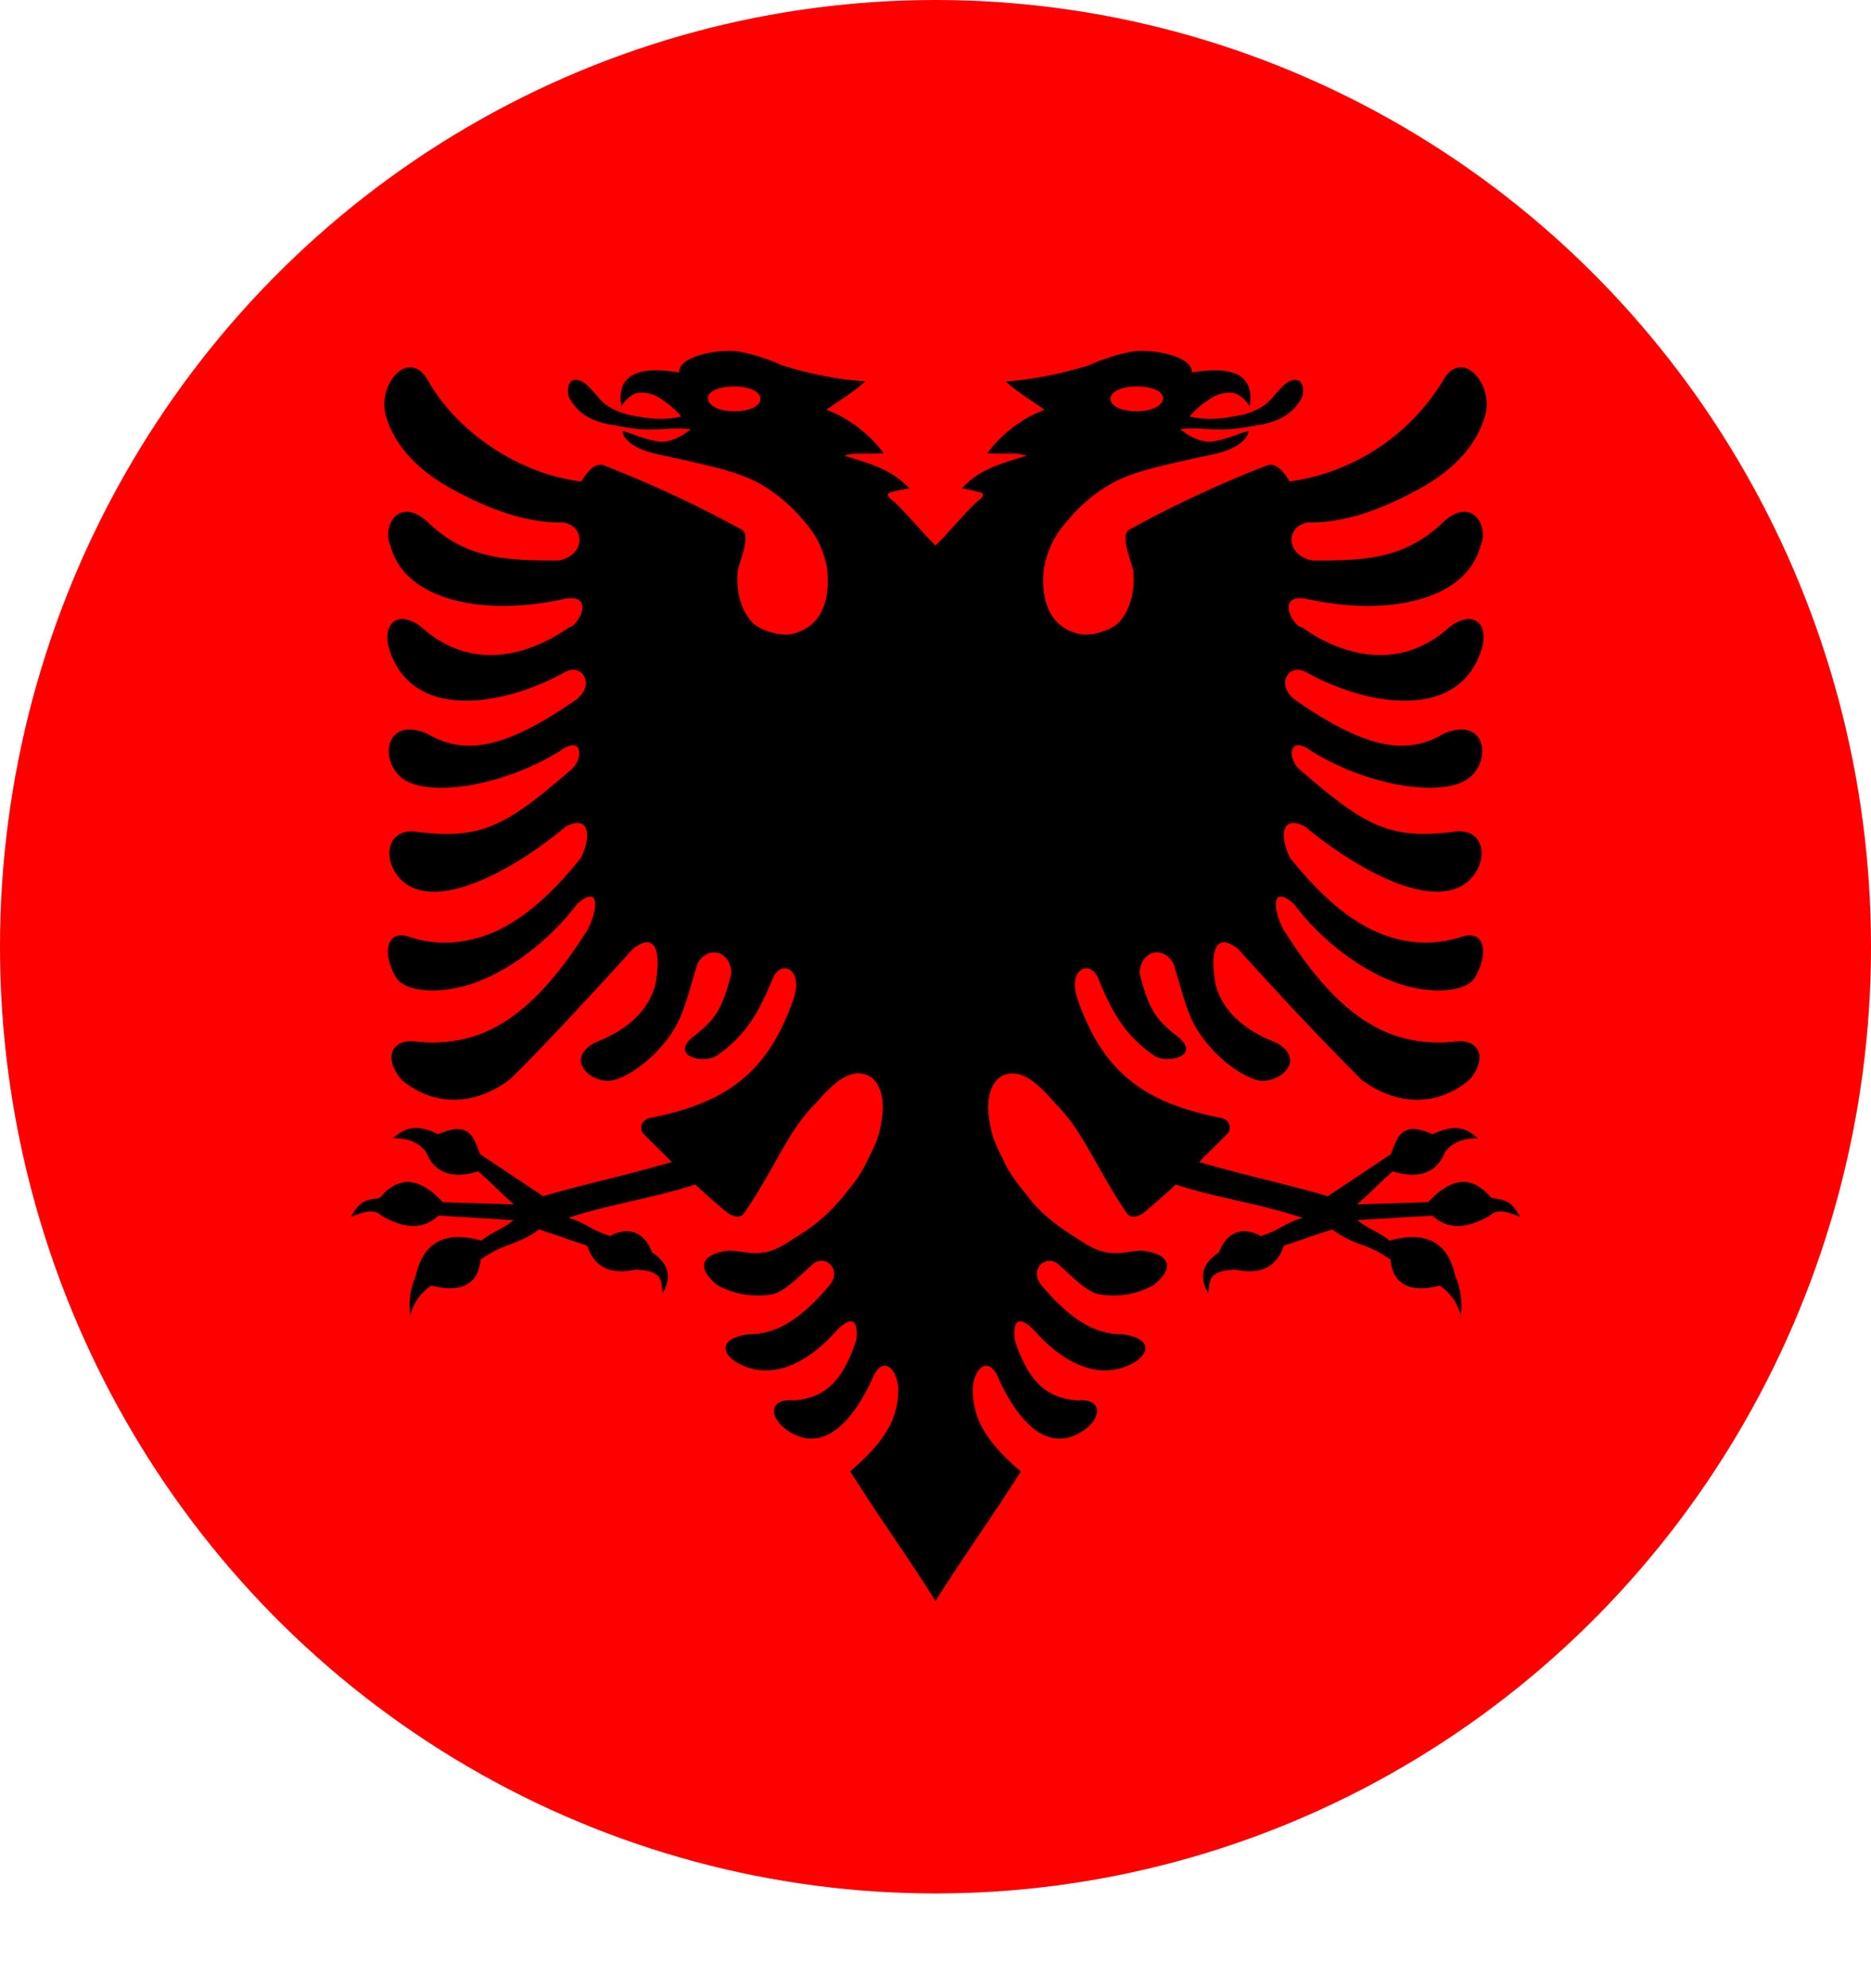 <svg xmlns="http://www.w3.org/2000/svg" width="16" height="17" fill="none" viewBox="0 0 16 17">
  <ellipse cx="8" cy="8.095" fill="red" rx="8" ry="8.095"/>
  <path fill="#000" fill-rule="evenodd" d="M5.808 3.185c-.006-.13.276-.188.446-.185.097.002.294.058.437.125.225.068.448.118.71.136a1.838 1.838 0 0 1-.214.16l-.12.083c.232.084.41.258.49.372-.074.003-.13.003-.174.003-.076 0-.119 0-.162.018.28.082.408.13.556.278l-.005.001c-.052.01-.126.023-.159.035-.034.013-.02.03.003.056.04.024.146.141.24.244.06.066.115.127.144.154a3.44 3.44 0 0 0 .145-.154c.093-.103.2-.22.239-.244.023-.025.037-.043.003-.056a1.283 1.283 0 0 0-.16-.035h-.004c.148-.15.275-.197.556-.279a.399.399 0 0 0-.162-.018c-.045 0-.1 0-.174-.003.08-.114.258-.288.49-.372l-.12-.082a2.105 2.105 0 0 1-.214-.16c.262-.02.485-.07.71-.137.143-.067.34-.123.437-.125.17-.003.452.054.446.185.473-.081.523.114.495.289-.045-.07-.1-.107-.142-.114a.288.288 0 0 0-.197.051.788.788 0 0 0-.175.15c.16.038.285.016.41-.006l.018-.003a.602.602 0 0 0 .208-.085.387.387 0 0 0 .08-.077c.019-.022.042-.048.076-.083.1-.102.205-.073.172.086-.076.147-.204.213-.365.24a2.86 2.86 0 0 0-.052.008 1.505 1.505 0 0 1-.271.032c-.048 0-.097-.003-.145-.005a.983.983 0 0 0-.213.002l.03.02a.42.42 0 0 0 .18.083c.075.015.177-.022.267-.053a.904.904 0 0 1 .11-.035c-.013.085-.12.165-.332.206l-.077.017c-.314.068-.575.124-.752.22a1.357 1.357 0 0 0-.398.336.777.777 0 0 0-.186.37l-.005.022c-.035.324.078.506.288.562.105.028.29-.024.36-.105.068-.08.134-.218.115-.434-.004-.019-.012-.044-.021-.074-.032-.1-.076-.241-.012-.277a9.95 9.95 0 0 1 1.175-.548c.092-.035.167.09.196.137a1.83 1.83 0 0 0 1.309-.86c.156-.28.415 0 .371.262-.07.294-.293.506-.562.656-.275.152-.619.301-.967.293-.188.036-.186.278.04.324.44.003.79-.008 1.122-.328.251-.23.393.044.32.199-.123.478-.805.611-1.494.457-.267-.044-.107.242-.032.245.288.206.804.408 1.258-.002.208-.16.349-.026.271.204-.201.6-.972.473-1.501.178-.137-.076-.26.1-.095.235.659.46.988.465 1.285.289.372-.147.404.265.184.4-.246.151-.87.039-1.329-.25-.196-.145-.205.083-.08.173.543.47.758.594 1.324.517.282-.022.277.325.056.46-.302.186-.891-.122-1.349-.501-.192-.103-.224.066-.129.265.28.353.542.561.795.657a.995.995 0 0 0 .668.022c.21-.072.236.146.12.345-.07.12-.36.157-.672.047-.313-.111-.649-.371-.879-.676-.2-.176-.176.06-.084.226.461.73.884 1 1.44.955.246-.042.302.15.145.326-.276.23-.621.222-.923-.004a29.415 29.415 0 0 1-1.05-1.114c-.19-.151-.25-.002-.195.305.05.176.177.361.523.496.236.135.058.32-.118.324-.098.002-.295-.112-.446-.282-.16-.18-.2-.313-.266-.54-.016-.055-.033-.115-.055-.183-.103-.17-.288-.09-.288.088.088.349.165.411.344.554.172.161-.12.215-.217.149-.283-.19-.387-.437-.482-.662v-.002c-.069-.162-.267-.083-.175.182.22.633.58.883 1.213 1.01.064.012.103.05.08.124a7.198 7.198 0 0 1-.129.13 7.793 7.793 0 0 0-.125.126c.195.057.371.101.548.146.178.044.355.089.552.146l.272-.181.267-.178.017-.044c.043-.112.09-.24.34-.127.192-.089.28-.056.387.033-.154.005-.22.047-.28.117-.08.207-.261.227-.447.168a2.75 2.75 0 0 0-.153.142c-.047.044-.093.09-.153.14l.396-.012.212-.007c.215-.23.386-.218.54-.037l.013.002c.108.017.157.024.234.161-.126-.052-.205-.067-.26-.01-.229.132-.378.102-.491 0l-.196.011-.444.027c.04.035.088.061.136.087.049.027.097.053.138.088.33-.094.504.033.562.303a.618.618 0 0 1 .046.338.422.422 0 0 0-.179-.256c-.294.075-.405-.045-.421-.222a.93.93 0 0 0-.248-.128.947.947 0 0 1-.251-.13 7.75 7.75 0 0 0-.2.066 4.685 4.685 0 0 1-.213.072c-.06.18-.194.252-.412.206-.213.006-.22.08-.228.152a.335.335 0 0 1-.007.048c-.07-.123-.068-.242.093-.35.058-.158.187-.23.356-.139.08-.023.13-.05.18-.078.05-.027.1-.055.18-.077a6.344 6.344 0 0 0-.545-.143c-.17-.039-.342-.078-.542-.141-.1.094-.18.162-.28.247-.054.031-.105.04-.136 0-.103-.149-.182-.29-.256-.421-.107-.19-.203-.361-.341-.503l-.019-.02c-.086-.097-.192-.215-.308-.246-.063-.016-.14-.006-.188.047-.05.054-.088.152-.071.299.019.173.057.248.102.34l.031.063c.047.1.103.17.161.244l.045.057c.131.171.3.28.418.354l.042.027c.18.118.28.104.399.087.034-.004.07-.01.11-.011.232.026.294.139.104.295a.715.715 0 0 1-.467.08c-.085-.016-.182-.104-.264-.18-.025-.022-.048-.044-.07-.062-.105-.12-.278.022-.16.163.215.255.43.423.694.42.279.037.227.193.042.27-.332.137-.633-.12-.785-.289-.118-.129-.201-.134-.18.066.116.36.276.5.536.518.212-.02.214.143.06.253-.352.244-.607-.17-.726-.422-.085-.226-.215-.118-.229.068-.002.25.11.453.412.708-.114.182-.238.366-.362.55-.126.186-.252.373-.368.559-.116-.186-.242-.373-.368-.56a17.302 17.302 0 0 1-.362-.55c.301-.254.414-.458.412-.707-.014-.186-.144-.294-.229-.068-.119.251-.374.666-.725.422-.155-.11-.153-.273.059-.253.26-.018.42-.158.536-.518.021-.2-.062-.195-.18-.066-.152.169-.453.426-.785.289-.185-.077-.237-.233.042-.27.264.003.479-.165.694-.42.118-.14-.055-.284-.16-.163-.022.018-.045.04-.07.063-.082.075-.179.163-.264.179a.715.715 0 0 1-.467-.08c-.19-.156-.128-.27.104-.295.04.002.076.007.11.011.12.017.22.03.4-.087a5.34 5.34 0 0 1 .041-.027 1.55 1.55 0 0 0 .418-.354l.045-.057c.058-.073.114-.143.16-.244l.032-.063c.045-.092.083-.167.102-.34.017-.147-.022-.245-.07-.299a.193.193 0 0 0-.189-.047c-.116.03-.222.149-.308.245l-.019.02c-.138.143-.234.313-.34.504-.075.131-.154.272-.257.42-.03.04-.082.032-.135 0a5.73 5.73 0 0 1-.281-.246c-.2.063-.371.102-.542.141-.172.04-.344.079-.545.143.08.022.13.05.18.077.05.028.1.055.18.078.17-.091.298-.02.356.139.16.108.162.227.093.35a.34.34 0 0 1-.007-.048c-.007-.073-.015-.146-.228-.152-.218.046-.352-.025-.412-.206-.086-.027-.15-.05-.213-.072l-.2-.067c-.071.06-.161.095-.25.131a.93.93 0 0 0-.248.128c-.017.177-.127.297-.422.222a.423.423 0 0 0-.179.256.617.617 0 0 1 .046-.338c.059-.27.231-.397.562-.303.04-.035.09-.061.138-.088.047-.026.095-.052.135-.086a83.2 83.2 0 0 0-.443-.028l-.196-.012c-.113.103-.262.133-.49 0-.056-.056-.135-.04-.261.011.077-.137.126-.144.234-.16l.013-.003c.154-.18.325-.193.54.037l.211.007.397.012c-.06-.05-.106-.096-.152-.14a3.316 3.316 0 0 0-.154-.142c-.186.059-.368.039-.446-.168-.06-.07-.127-.112-.281-.117.106-.09.195-.122.387-.033.25-.112.297.015.34.127l.017.044.267.178.272.181c.196-.057.374-.102.552-.146.177-.045.353-.09.548-.146l-.125-.125a7.366 7.366 0 0 1-.13-.13c-.022-.075.017-.113.081-.124.632-.128.994-.378 1.213-1.011.092-.265-.106-.344-.174-.182l-.001.002c-.095.225-.199.471-.482.662-.098.066-.389.012-.217-.149.18-.143.256-.205.344-.554 0-.178-.185-.257-.288-.088-.022.068-.04.128-.055.183-.067.227-.105.36-.266.54-.15.17-.348.284-.446.282-.176-.003-.354-.189-.118-.324.346-.135.472-.32.523-.496.055-.307-.005-.456-.195-.305-.269.299-.782.855-1.05 1.114-.302.226-.647.233-.923.004-.157-.177-.101-.368.146-.326.556.046.978-.225 1.44-.955.09-.166.116-.402-.085-.226-.23.305-.566.565-.879.676-.313.11-.602.072-.672-.047-.116-.199-.09-.417.12-.345.172.06.415.075.668-.022.253-.096.515-.304.795-.657.095-.2.063-.368-.13-.265-.457.38-1.046.687-1.348.502-.221-.136-.226-.483.056-.46.566.076.78-.048 1.324-.518.125-.09.116-.318-.08-.172-.459.288-1.083.4-1.329.25-.22-.136-.188-.548.184-.401.297.176.626.171 1.284-.289.166-.134.043-.31-.094-.235-.529.295-1.3.421-1.502-.178-.077-.23.064-.364.272-.204.454.41.97.208 1.258.002.075-.003.235-.29-.032-.245-.69.154-1.371.02-1.494-.457-.073-.155.069-.429.32-.199.332.32.683.33 1.123.328.225-.046.227-.288.04-.324-.349.008-.693-.141-.968-.293-.269-.15-.492-.362-.562-.655-.044-.263.215-.542.371-.264.23.409.742.792 1.309.861.03-.048.104-.172.196-.137a9.96 9.96 0 0 1 1.175.548c.064.036.02.177-.012.277-.009.03-.017.055-.021.074-.019.216.047.354.116.434.068.08.255.133.36.105.21-.056.322-.238.287-.562l-.005-.023a.777.777 0 0 0-.186-.37 1.357 1.357 0 0 0-.398-.335c-.177-.096-.438-.152-.752-.22a65.476 65.476 0 0 1-.077-.017c-.212-.041-.32-.121-.332-.206.032.007.07.02.11.035.09.031.192.068.267.053.086-.016.138-.053.18-.082a.727.727 0 0 1 .03-.02.984.984 0 0 0-.213-.003 2.884 2.884 0 0 1-.145.005c-.103 0-.198-.018-.27-.032l-.053-.009c-.161-.026-.289-.092-.365-.24-.033-.158.073-.187.172-.085.034.035.057.061.076.083a.387.387 0 0 0 .08.077.6.6 0 0 0 .225.088c.126.022.25.044.41.006a.789.789 0 0 0-.174-.15.289.289 0 0 0-.197-.051c-.042.007-.097.044-.142.114-.028-.175.022-.37.495-.289Zm.695.225c0-.057-.085-.105-.224-.105-.137 0-.225.043-.225.1 0 .06.088.111.225.111.139 0 .224-.047.224-.106Zm2.993 0c0-.057.086-.105.225-.105.137 0 .225.043.225.1 0 .06-.088.111-.225.111-.139 0-.225-.047-.225-.106Z" clip-rule="evenodd"/>
</svg>
